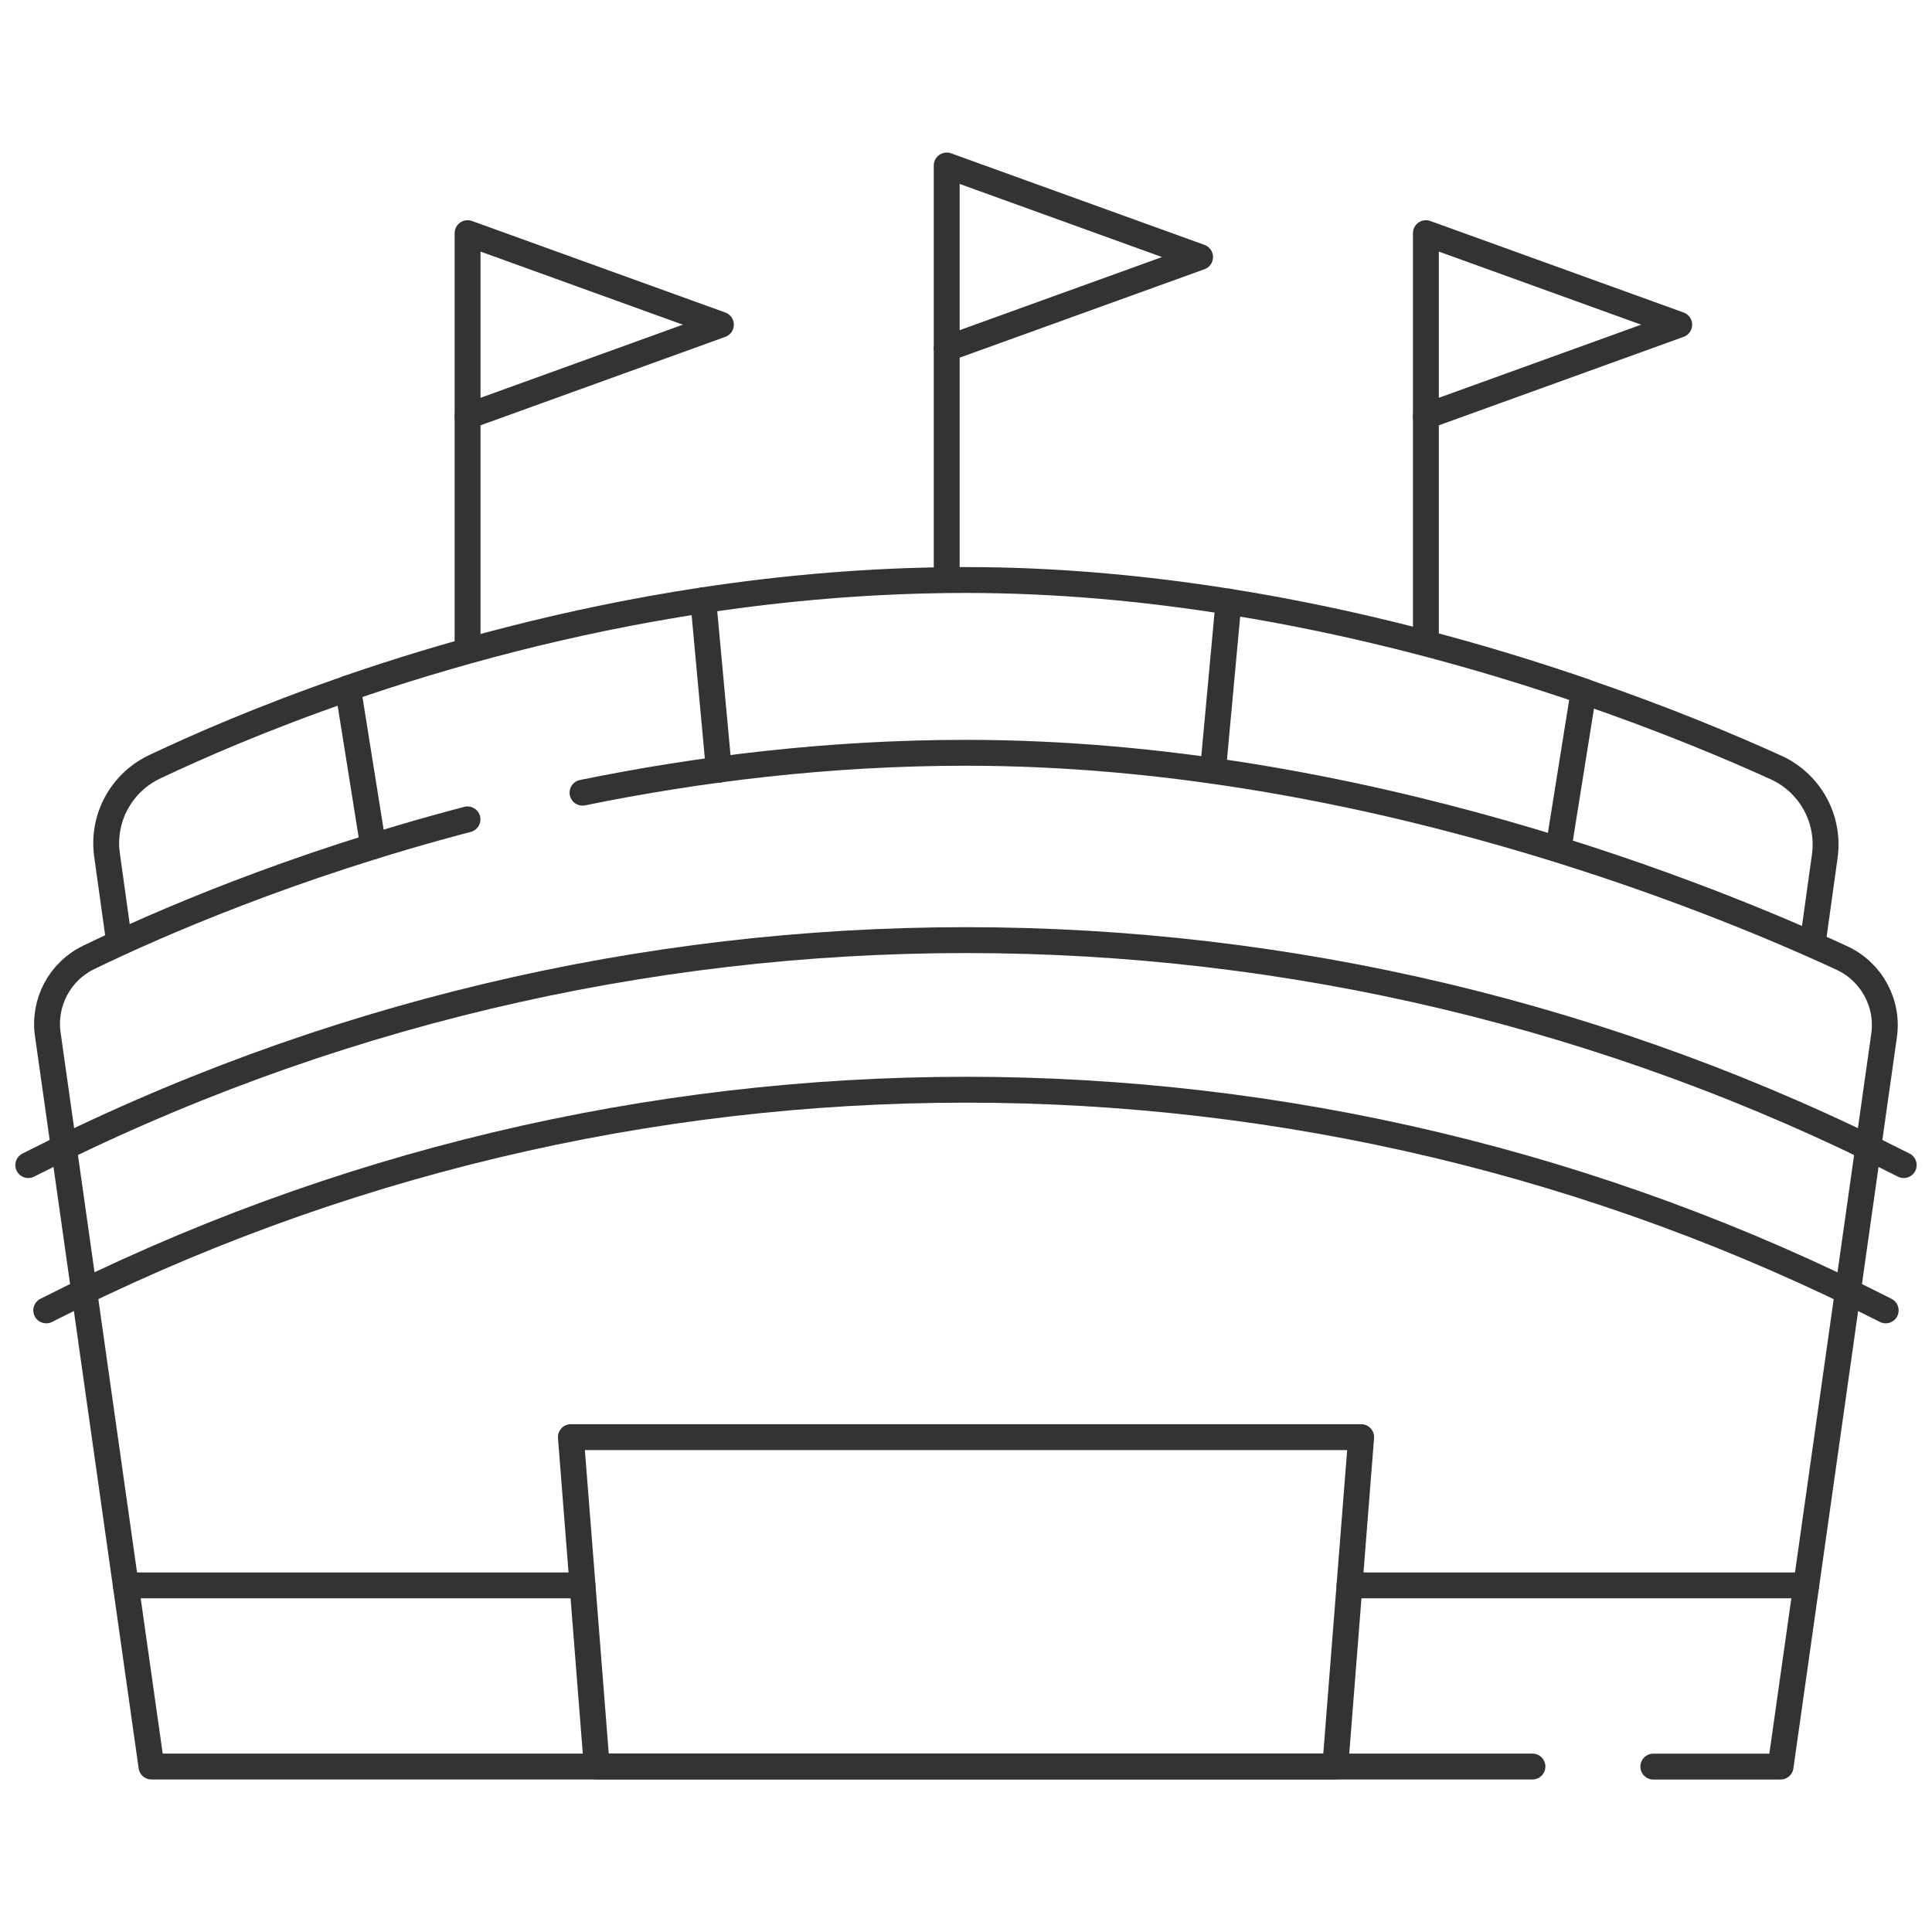 <svg width="56" height="56" viewBox="0 0 56 56" fill="none" xmlns="http://www.w3.org/2000/svg">
<path d="M13.553 18.563V12.062" stroke="#333333" stroke-width="0.75" stroke-miterlimit="10" stroke-linecap="round" stroke-linejoin="round"/>
<path d="M20.896 9.411L13.553 12.065V6.758L20.896 9.411Z" stroke="#333333" stroke-width="0.75" stroke-miterlimit="10" stroke-linecap="round" stroke-linejoin="round"/>
<path d="M41.33 18.563V12.062" stroke="#333333" stroke-width="0.75" stroke-miterlimit="10" stroke-linecap="round" stroke-linejoin="round"/>
<path d="M48.673 9.411L41.33 12.065V6.758L48.673 9.411Z" stroke="#333333" stroke-width="0.75" stroke-miterlimit="10" stroke-linecap="round" stroke-linejoin="round"/>
<path d="M27.441 16.602V10.102" stroke="#333333" stroke-width="0.75" stroke-miterlimit="10" stroke-linecap="round" stroke-linejoin="round"/>
<path d="M34.785 7.451L27.441 10.104V4.797L34.785 7.451Z" stroke="#333333" stroke-width="0.75" stroke-miterlimit="10" stroke-linecap="round" stroke-linejoin="round"/>
<path d="M10.087 19.953C7.65 20.795 5.728 21.635 4.481 22.227C3.512 22.686 2.954 23.719 3.102 24.781L3.447 27.255" stroke="#333333" stroke-width="0.75" stroke-miterlimit="10" stroke-linecap="round" stroke-linejoin="round"/>
<path d="M52.578 27.072L52.892 24.817C53.042 23.741 52.467 22.696 51.478 22.246C50.219 21.674 48.298 20.861 45.902 20.039" stroke="#333333" stroke-width="0.75" stroke-miterlimit="10" stroke-linecap="round" stroke-linejoin="round"/>
<path d="M20.837 22.312L20.384 17.398C16.424 17.997 12.909 18.975 10.086 19.95L10.818 24.533" stroke="#333333" stroke-width="0.75" stroke-miterlimit="10" stroke-linecap="round" stroke-linejoin="round"/>
<path d="M45.184 24.531L45.903 20.035C43.043 19.053 39.506 18.057 35.61 17.438L35.158 22.34" stroke="#333333" stroke-width="0.75" stroke-miterlimit="10" stroke-linecap="round" stroke-linejoin="round"/>
<path d="M35.61 17.439C33.186 17.053 30.624 16.812 28 16.812C25.335 16.812 22.779 17.036 20.385 17.398" stroke="#333333" stroke-width="0.75" stroke-miterlimit="10" stroke-linecap="round" stroke-linejoin="round"/>
<path d="M13.551 23.75C8.436 25.091 4.533 26.8 2.572 27.75C1.733 28.156 1.254 29.057 1.385 29.98L4.39 51.204H44.419" stroke="#333333" stroke-width="0.75" stroke-miterlimit="10" stroke-linecap="round" stroke-linejoin="round"/>
<path d="M47.922 51.206H51.611L54.611 30.015C54.744 29.078 54.247 28.166 53.388 27.768C49.698 26.059 39.397 21.82 28.001 21.82C24.015 21.82 20.257 22.288 16.885 22.976" stroke="#333333" stroke-width="0.75" stroke-miterlimit="10" stroke-linecap="round" stroke-linejoin="round"/>
<path d="M1.34 37.982C18.088 29.454 37.91 29.454 54.658 37.982" stroke="#333333" stroke-width="0.75" stroke-miterlimit="10" stroke-linecap="round" stroke-linejoin="round"/>
<path d="M0.82 33.771C17.896 25.076 38.104 25.076 55.18 33.771" stroke="#333333" stroke-width="0.75" stroke-miterlimit="10" stroke-linecap="round" stroke-linejoin="round"/>
<path d="M39.117 45.953H52.355" stroke="#333333" stroke-width="0.75" stroke-miterlimit="10" stroke-linecap="round" stroke-linejoin="round"/>
<path d="M3.646 45.953H16.884" stroke="#333333" stroke-width="0.75" stroke-miterlimit="10" stroke-linecap="round" stroke-linejoin="round"/>
<path d="M38.703 51.201H17.298L16.547 41.656H39.454L38.703 51.201Z" stroke="#333333" stroke-width="0.75" stroke-miterlimit="10" stroke-linecap="round" stroke-linejoin="round"/>
</svg>

